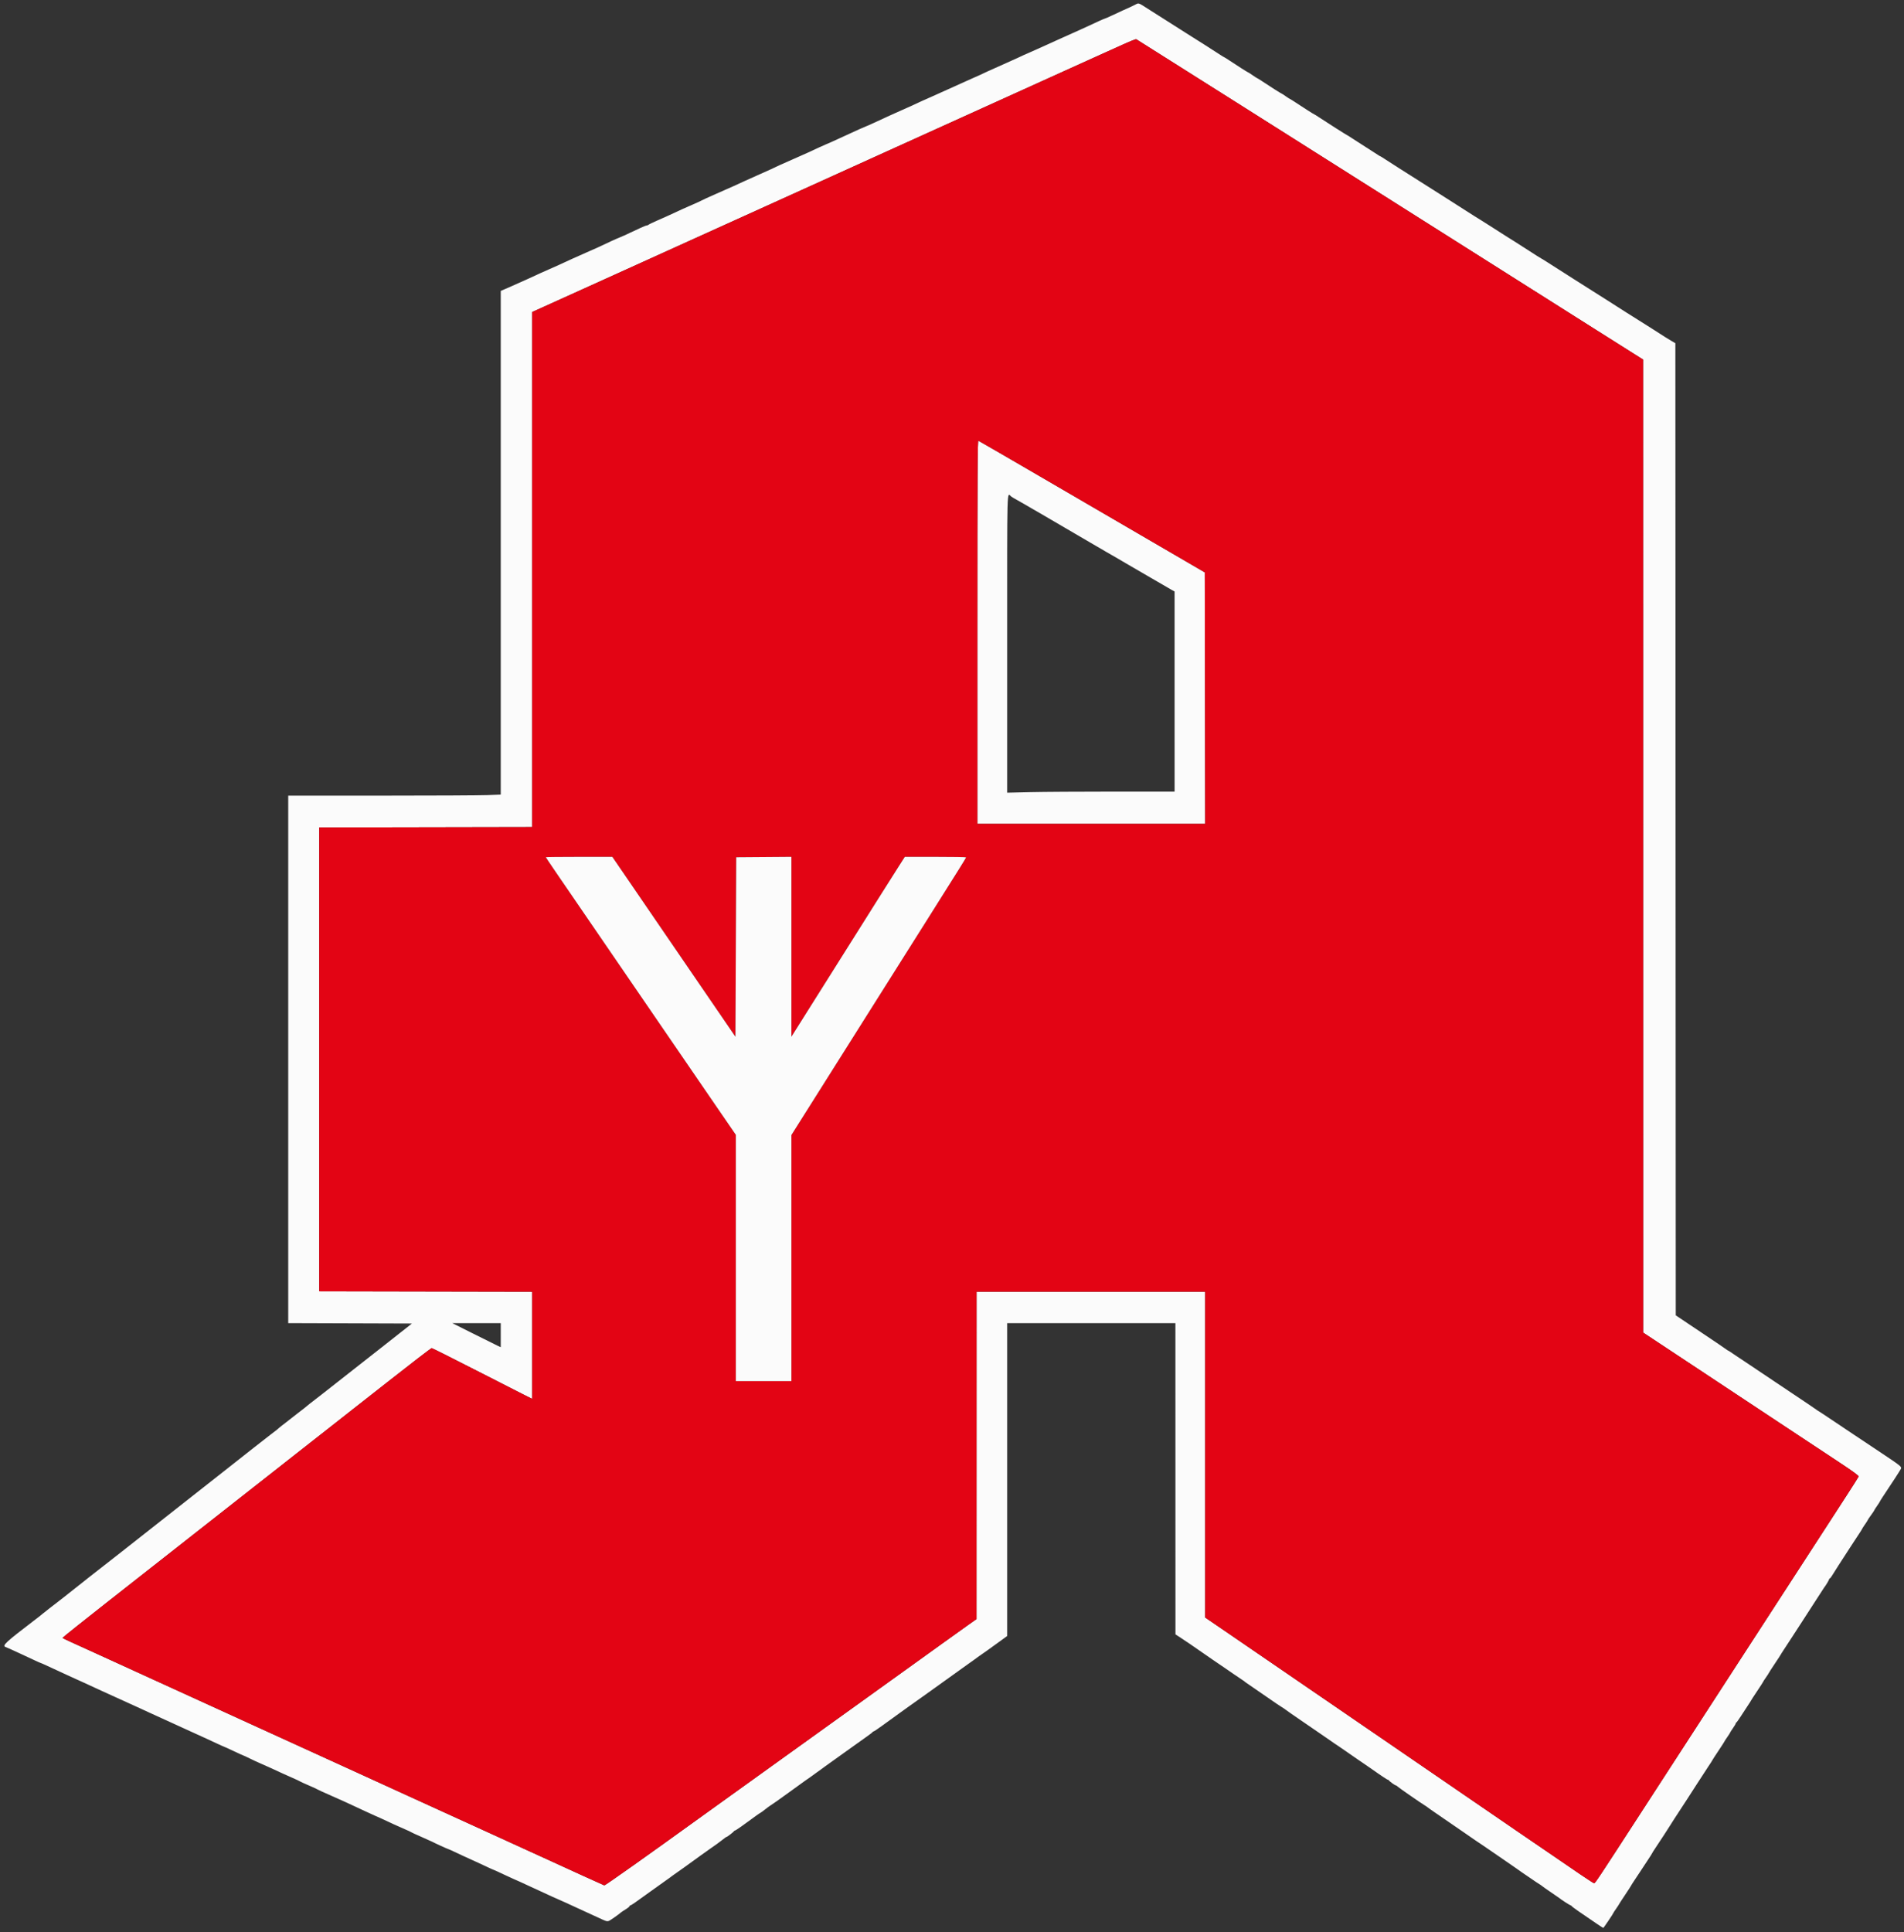 <svg id="svg" version="1.1" xmlns="http://www.w3.org/2000/svg" xmlns:xlink="http://www.w3.org/1999/xlink" width="400" height="405.8" viewBox="0, 0, 400,405.8"><rect x="0" y="0" width="400" height="405.8" fill="#333333" stroke="none"/><g id="svgg"><path id="path0" d="M238.478 0.992 C 238.152 1.161,237.619 1.419,237.294 1.564 C 236.968 1.709,236.321 1.998,235.856 2.205 C 235.391 2.412,234.393 2.876,233.638 3.236 C 232.884 3.596,232.216 3.890,232.154 3.890 C 232.049 3.890,230.318 4.664,228.753 5.410 C 228.381 5.587,227.619 5.935,227.061 6.183 C 226.136 6.593,224.645 7.264,223.340 7.856 C 223.061 7.982,222.490 8.239,222.072 8.426 C 221.653 8.613,220.796 9.003,220.168 9.292 C 219.539 9.581,218.359 10.112,217.546 10.471 C 216.733 10.830,215.611 11.326,215.053 11.572 C 214.495 11.819,213.909 12.093,213.750 12.180 C 213.592 12.268,212.173 12.906,210.597 13.599 C 209.021 14.291,207.591 14.932,207.418 15.021 C 206.949 15.265,205.521 15.913,202.875 17.083 C 201.573 17.659,199.937 18.398,199.239 18.725 C 198.541 19.052,197.048 19.723,195.921 20.215 C 194.794 20.708,193.729 21.182,193.553 21.268 C 192.775 21.655,191.019 22.451,188.213 23.690 C 187.405 24.047,186.606 24.408,186.437 24.492 C 186.269 24.575,185.865 24.764,185.539 24.911 C 185.214 25.059,184.277 25.488,183.457 25.867 C 182.638 26.245,181.932 26.554,181.888 26.554 C 181.810 26.554,179.830 27.447,176.998 28.758 C 175.113 29.632,173.680 30.275,173.619 30.275 C 173.581 30.275,172.880 30.587,172.061 30.968 C 171.241 31.349,170.162 31.850,169.662 32.082 C 169.162 32.313,167.792 32.921,166.618 33.432 C 164.537 34.337,162.591 35.221,161.982 35.539 C 161.816 35.626,160.737 36.108,159.584 36.611 C 158.431 37.114,157.007 37.752,156.418 38.030 C 155.018 38.691,153.917 39.185,150.444 40.711 C 148.863 41.405,147.493 42.031,147.400 42.101 C 147.307 42.171,146.469 42.555,145.539 42.956 C 144.051 43.596,143.232 43.967,140.296 45.331 C 139.924 45.504,138.896 45.960,138.013 46.345 C 137.129 46.730,136.334 47.115,136.245 47.201 C 136.157 47.287,135.983 47.357,135.860 47.357 C 135.736 47.357,135.086 47.615,134.414 47.931 C 131.281 49.401,130.207 49.894,130.133 49.894 C 130.039 49.894,126.754 51.393,125.618 51.954 C 125.453 52.036,124.377 52.512,123.229 53.013 C 122.080 53.514,120.732 54.114,120.232 54.346 C 117.895 55.431,116.689 55.979,115.518 56.487 C 114.148 57.082,113.148 57.535,111.036 58.517 C 110.292 58.864,108.674 59.587,107.442 60.124 L 105.201 61.101 105.201 113.991 L 105.201 166.881 102.383 166.992 C 100.833 167.054,90.787 167.104,80.058 167.104 L 60.550 167.104 60.550 222.494 L 60.550 277.884 73.546 277.927 L 86.542 277.970 79.773 283.298 C 76.050 286.228,71.895 289.489,70.540 290.544 C 69.185 291.599,67.924 292.590,67.738 292.746 C 67.552 292.902,66.780 293.501,66.023 294.077 C 65.266 294.653,64.543 295.225,64.416 295.349 C 64.290 295.473,63.539 296.061,62.748 296.657 C 61.958 297.252,61.273 297.786,61.226 297.842 C 61.180 297.898,60.647 298.315,60.042 298.770 C 59.438 299.224,58.813 299.715,58.655 299.861 C 58.304 300.186,58.209 300.261,56.829 301.308 C 56.224 301.767,54.664 302.985,53.362 304.015 C 52.059 305.046,49.776 306.843,48.288 308.010 C 45.842 309.927,31.229 321.428,25.539 325.913 C 22.325 328.447,19.497 330.659,18.605 331.337 C 18.186 331.655,17.805 331.959,17.759 332.012 C 17.712 332.066,16.989 332.636,16.152 333.280 C 15.315 333.924,14.592 334.496,14.545 334.550 C 14.499 334.605,13.852 335.116,13.108 335.686 C 11.318 337.056,9.105 338.784,8.845 339.013 C 8.549 339.275,8.338 339.441,7.104 340.381 C 1.281 344.818,0.414 345.618,1.133 345.888 C 1.393 345.986,1.987 346.246,2.452 346.465 C 2.918 346.683,3.831 347.104,4.482 347.399 C 5.133 347.694,6.292 348.233,7.058 348.598 C 7.823 348.962,8.491 349.260,8.543 349.260 C 8.594 349.260,9.204 349.526,9.899 349.852 C 11.896 350.788,13.719 351.631,14.545 352.000 C 14.964 352.188,15.611 352.481,15.983 352.652 C 16.355 352.823,17.078 353.150,17.590 353.380 C 18.101 353.610,19.205 354.118,20.042 354.510 C 20.879 354.902,21.869 355.356,22.241 355.519 C 23.071 355.882,24.609 356.581,25.962 357.209 C 26.520 357.468,27.433 357.883,27.992 358.130 C 28.550 358.378,29.311 358.725,29.683 358.902 C 30.055 359.080,30.854 359.448,31.459 359.721 C 32.632 360.250,33.816 360.790,35.856 361.725 C 36.554 362.045,37.772 362.602,38.562 362.962 C 39.353 363.322,40.609 363.895,41.353 364.234 C 42.097 364.574,43.011 364.990,43.383 365.158 C 43.755 365.326,44.724 365.776,45.536 366.157 C 46.348 366.538,47.044 366.850,47.083 366.850 C 47.122 366.850,48.041 367.268,49.126 367.780 C 50.210 368.292,51.134 368.710,51.177 368.710 C 51.221 368.710,51.806 368.983,52.478 369.316 C 53.150 369.649,54.141 370.108,54.681 370.337 C 55.221 370.565,56.248 371.022,56.964 371.353 C 57.680 371.684,58.723 372.166,59.281 372.424 C 59.839 372.683,60.867 373.141,61.564 373.444 C 62.262 373.747,62.909 374.051,63.002 374.121 C 63.095 374.190,63.932 374.574,64.863 374.973 C 65.793 375.373,66.632 375.759,66.727 375.831 C 66.823 375.903,67.888 376.391,69.095 376.916 C 70.302 377.440,71.746 378.085,72.304 378.347 C 72.863 378.610,73.662 378.978,74.080 379.165 C 74.499 379.352,75.742 379.930,76.842 380.450 C 77.943 380.970,78.874 381.395,78.911 381.395 C 78.975 381.395,80.227 381.968,82.791 383.170 C 83.442 383.476,84.469 383.932,85.074 384.185 C 85.679 384.437,86.249 384.704,86.342 384.776 C 86.436 384.849,87.402 385.295,88.491 385.767 C 89.579 386.239,90.607 386.701,90.774 386.793 C 91.265 387.063,94.036 388.330,94.136 388.330 C 94.187 388.330,94.775 388.590,95.444 388.908 C 96.704 389.507,98.127 390.163,99.873 390.949 C 100.431 391.201,101.514 391.703,102.280 392.067 C 103.045 392.430,103.710 392.727,103.757 392.727 C 103.804 392.727,104.724 393.146,105.800 393.658 C 106.877 394.169,107.784 394.588,107.817 394.588 C 107.850 394.588,108.473 394.863,109.203 395.200 C 109.932 395.537,110.985 396.023,111.543 396.281 C 112.101 396.539,112.977 396.941,113.488 397.175 C 114.000 397.408,115.089 397.911,115.909 398.292 C 116.728 398.673,117.429 398.985,117.467 398.985 C 117.504 398.985,118.127 399.262,118.852 399.600 C 120.683 400.454,121.999 401.059,123.383 401.684 C 124.624 402.245,124.963 402.400,126.562 403.143 C 127.384 403.526,127.610 403.568,127.963 403.407 C 128.315 403.247,130.119 401.978,130.402 401.692 C 130.448 401.645,130.638 401.510,130.825 401.391 C 131.011 401.273,131.410 401.018,131.712 400.825 C 132.015 400.632,132.262 400.405,132.262 400.322 C 132.262 400.238,132.335 400.169,132.423 400.169 C 132.592 400.169,133.380 399.625,136.744 397.187 C 137.860 396.378,139.268 395.373,139.873 394.952 C 140.478 394.532,141.011 394.145,141.057 394.092 C 141.104 394.039,141.268 393.920,141.423 393.827 C 141.701 393.660,145.252 391.115,147.121 389.743 C 147.646 389.357,148.609 388.673,149.260 388.222 C 149.911 387.772,150.520 387.344,150.613 387.272 C 150.706 387.201,151.087 386.915,151.459 386.638 C 151.831 386.362,152.227 386.058,152.340 385.964 C 152.452 385.870,152.590 385.793,152.645 385.793 C 152.781 385.793,154.150 384.728,154.221 384.567 C 154.252 384.497,154.347 384.440,154.432 384.440 C 154.567 384.440,156.381 383.166,158.812 381.364 C 159.229 381.056,159.647 380.773,159.742 380.736 C 159.838 380.699,160.258 380.395,160.677 380.060 C 161.096 379.725,161.566 379.374,161.720 379.281 C 162.153 379.021,163.623 377.987,165.581 376.564 C 168.683 374.311,170.002 373.366,170.290 373.192 C 170.445 373.099,170.609 372.981,170.655 372.930 C 170.702 372.879,171.119 372.574,171.583 372.253 C 172.047 371.933,172.518 371.594,172.630 371.501 C 172.742 371.408,173.086 371.155,173.394 370.938 C 174.507 370.154,176.923 368.426,178.969 366.950 C 180.117 366.121,181.552 365.098,182.156 364.677 C 182.761 364.256,183.281 363.849,183.312 363.774 C 183.343 363.698,183.439 363.636,183.525 363.636 C 183.612 363.636,184.386 363.122,185.245 362.494 C 186.104 361.865,187.112 361.137,187.484 360.876 C 187.856 360.615,188.617 360.063,189.175 359.650 C 189.734 359.237,190.571 358.636,191.036 358.314 C 191.501 357.992,192.681 357.154,193.658 356.452 C 194.634 355.750,195.624 355.043,195.857 354.882 C 196.637 354.341,203.128 349.685,203.387 349.481 C 203.482 349.406,203.939 349.082,204.401 348.761 C 204.864 348.441,205.281 348.136,205.328 348.085 C 205.374 348.034,205.541 347.915,205.698 347.822 C 205.990 347.649,208.638 345.757,210.529 344.370 L 211.586 343.594 211.586 310.740 L 211.586 277.886 229.260 277.886 L 246.934 277.886 246.940 310.571 L 246.946 343.256 247.913 343.879 C 248.901 344.517,250.720 345.757,253.081 347.405 C 253.811 347.913,254.577 348.444,254.784 348.584 C 254.991 348.723,255.604 349.142,256.146 349.514 C 256.688 349.886,257.302 350.304,257.510 350.444 C 257.719 350.584,258.548 351.154,259.353 351.712 C 260.158 352.271,260.947 352.803,261.106 352.896 C 261.265 352.989,261.433 353.113,261.480 353.170 C 261.526 353.227,261.983 353.551,262.495 353.889 C 263.006 354.227,264.681 355.379,266.216 356.450 C 267.751 357.521,269.121 358.450,269.260 358.514 C 269.400 358.578,269.820 358.862,270.194 359.146 C 270.569 359.430,271.863 360.333,273.070 361.152 C 274.277 361.972,276.254 363.328,277.463 364.165 C 280.823 366.491,280.959 366.584,281.254 366.765 C 281.406 366.858,282.289 367.467,283.217 368.118 C 284.145 368.770,285.026 369.378,285.173 369.471 C 285.321 369.564,285.823 369.907,286.288 370.233 C 286.753 370.558,287.584 371.129,288.134 371.501 C 288.683 371.872,289.171 372.215,289.218 372.262 C 289.264 372.308,289.428 372.423,289.581 372.516 C 289.734 372.609,290.214 372.932,290.647 373.235 C 291.079 373.537,291.499 373.784,291.580 373.784 C 291.661 373.784,291.752 373.841,291.783 373.911 C 291.869 374.105,293.063 374.968,293.245 374.968 C 293.333 374.968,293.488 375.069,293.590 375.192 C 293.753 375.388,298.738 378.839,299.498 379.281 C 299.658 379.374,299.827 379.493,299.873 379.545 C 299.920 379.598,300.719 380.161,301.649 380.798 C 306.177 383.897,307.111 384.539,307.738 384.981 C 308.805 385.735,311.218 387.382,311.527 387.569 C 311.682 387.662,312.909 388.503,314.255 389.439 C 316.790 391.201,316.933 391.300,318.478 392.349 C 318.989 392.696,319.446 393.018,319.493 393.065 C 319.539 393.112,319.702 393.226,319.855 393.319 C 320.008 393.412,320.789 393.945,321.591 394.503 C 322.393 395.061,323.200 395.601,323.384 395.702 C 323.568 395.803,323.852 396.002,324.016 396.143 C 324.179 396.284,325.036 396.886,325.920 397.481 C 326.803 398.076,327.564 398.601,327.611 398.647 C 327.845 398.882,329.840 400.169,329.970 400.169 C 330.052 400.169,330.145 400.231,330.176 400.307 C 330.207 400.383,330.841 400.866,331.586 401.380 C 334.586 403.451,336.744 404.905,336.820 404.905 C 336.903 404.905,338.943 401.879,338.943 401.757 C 338.943 401.719,339.209 401.309,339.535 400.846 C 339.860 400.382,340.127 399.975,340.127 399.940 C 340.127 399.904,340.698 399.023,341.395 397.981 C 342.093 396.940,342.664 396.057,342.664 396.019 C 342.664 395.982,342.960 395.511,343.323 394.974 C 343.685 394.436,344.199 393.661,344.465 393.252 C 345.158 392.182,345.195 392.126,346.173 390.661 C 346.662 389.930,347.061 389.299,347.061 389.259 C 347.061 389.219,347.356 388.746,347.717 388.208 C 348.809 386.580,350.692 383.694,350.782 383.512 C 350.829 383.418,351.241 382.770,351.697 382.072 C 354.192 378.261,355.105 376.855,356.528 374.630 C 357.390 373.281,358.467 371.628,358.921 370.957 C 359.375 370.286,359.746 369.706,359.746 369.669 C 359.746 369.631,360.317 368.748,361.015 367.707 C 361.712 366.665,362.283 365.779,362.283 365.737 C 362.283 365.696,362.550 365.284,362.875 364.820 C 363.201 364.357,363.467 363.938,363.467 363.890 C 363.467 363.842,363.734 363.423,364.059 362.960 C 364.385 362.497,364.651 362.047,364.651 361.961 C 364.651 361.875,364.714 361.779,364.791 361.748 C 364.868 361.717,365.295 361.121,365.741 360.423 C 366.186 359.725,366.847 358.714,367.208 358.177 C 367.569 357.639,367.865 357.173,367.865 357.142 C 367.865 357.111,368.436 356.233,369.133 355.191 C 369.831 354.149,370.402 353.263,370.402 353.222 C 370.402 353.180,370.668 352.768,370.994 352.304 C 371.319 351.841,371.586 351.429,371.586 351.387 C 371.586 351.346,372.156 350.460,372.854 349.418 C 373.552 348.376,374.123 347.498,374.123 347.467 C 374.123 347.436,374.418 346.970,374.779 346.432 C 375.141 345.895,375.800 344.884,376.245 344.186 C 376.690 343.488,377.680 341.966,378.445 340.803 C 379.210 339.641,380.563 337.548,381.452 336.152 C 382.342 334.757,383.130 333.539,383.205 333.446 C 383.573 332.987,384.271 331.826,384.271 331.674 C 384.271 331.579,384.330 331.501,384.403 331.501 C 384.476 331.501,384.681 331.254,384.858 330.951 C 385.035 330.649,385.673 329.641,386.275 328.710 C 386.877 327.780,387.937 326.144,388.630 325.074 C 389.322 324.004,390.185 322.689,390.547 322.151 C 390.909 321.613,391.205 321.137,391.205 321.092 C 391.205 321.048,391.471 320.632,391.797 320.169 C 392.123 319.706,392.389 319.285,392.389 319.233 C 392.389 319.182,392.693 318.728,393.066 318.224 C 393.438 317.720,393.742 317.266,393.742 317.215 C 393.742 317.163,394.008 316.742,394.334 316.279 C 394.660 315.816,394.926 315.400,394.926 315.356 C 394.926 315.311,395.221 314.835,395.581 314.297 C 397.453 311.502,399.252 308.727,399.354 308.477 C 399.534 308.036,399.318 307.863,395.212 305.133 C 393.091 303.722,390.994 302.323,390.553 302.024 C 390.112 301.725,389.627 301.404,389.475 301.311 C 389.324 301.218,387.619 300.076,385.687 298.774 C 383.754 297.471,382.102 296.377,382.014 296.342 C 381.927 296.306,381.733 296.177,381.583 296.054 C 381.433 295.931,378.761 294.129,375.645 292.051 C 372.529 289.972,368.914 287.552,367.613 286.672 C 366.312 285.793,365.120 284.998,364.964 284.905 C 364.808 284.812,364.328 284.488,363.896 284.186 C 363.465 283.884,363.075 283.636,363.029 283.636 C 362.983 283.636,362.854 283.554,362.741 283.454 C 362.629 283.354,360.178 281.692,357.294 279.761 L 352.051 276.251 352.008 174.167 L 351.966 72.083 351.078 71.559 C 350.590 71.271,350.045 70.941,349.867 70.824 C 348.863 70.167,345.007 67.714,344.383 67.336 C 343.716 66.932,339.925 64.526,337.844 63.186 C 336.687 62.441,331.257 59.003,330.742 58.689 C 330.143 58.325,326.254 55.843,325.112 55.097 C 324.579 54.749,323.992 54.388,323.805 54.295 C 323.619 54.202,322.478 53.480,321.268 52.692 C 320.059 51.904,318.662 51.010,318.164 50.704 C 317.665 50.398,317.081 50.034,316.865 49.894 C 316.649 49.755,315.953 49.312,315.319 48.911 C 314.684 48.509,313.708 47.885,313.150 47.523 C 312.592 47.162,311.728 46.615,311.229 46.308 C 309.962 45.528,309.715 45.373,307.949 44.239 C 307.089 43.686,305.852 42.897,305.201 42.485 C 304.550 42.073,303.751 41.563,303.425 41.353 C 303.099 41.143,301.958 40.419,300.888 39.744 C 298.764 38.404,297.407 37.543,296.490 36.954 C 296.165 36.744,295.023 36.022,293.953 35.349 C 292.884 34.676,291.568 33.830,291.031 33.469 C 290.493 33.107,290.014 32.812,289.967 32.812 C 289.919 32.812,289.674 32.667,289.422 32.491 C 289.170 32.314,288.089 31.620,287.019 30.949 C 285.949 30.277,284.634 29.432,284.096 29.071 C 283.558 28.710,283.089 28.414,283.053 28.414 C 282.976 28.414,278.557 25.608,277.162 24.672 C 276.624 24.312,276.151 24.017,276.110 24.017 C 276.030 24.017,273.636 22.494,272.088 21.458 C 271.550 21.098,271.073 20.803,271.029 20.803 C 270.984 20.803,270.569 20.537,270.106 20.211 C 269.643 19.886,269.227 19.619,269.183 19.619 C 269.097 19.619,266.756 18.133,265.153 17.060 C 264.615 16.700,264.139 16.406,264.094 16.406 C 264.050 16.406,263.634 16.140,263.171 15.814 C 262.708 15.488,262.293 15.222,262.249 15.222 C 262.162 15.222,259.822 13.736,258.219 12.663 C 257.681 12.303,257.209 12.008,257.170 12.008 C 257.131 12.008,256.772 11.793,256.372 11.529 C 255.159 10.729,250.689 7.876,250.366 7.696 C 250.199 7.603,249.645 7.253,249.133 6.918 C 248.173 6.290,243.936 3.598,243.435 3.298 C 243.280 3.205,242.291 2.577,241.237 1.903 C 239.073 0.518,239.266 0.582,238.478 0.992 M249.471 15.029 C 255.285 18.703,260.727 22.137,261.564 22.662 C 262.402 23.187,268.262 26.892,274.588 30.895 C 292.791 42.415,322.264 61.046,335.512 69.409 L 345.189 75.518 345.195 177.694 L 345.201 279.870 355.391 286.610 C 360.996 290.317,369.311 295.820,373.869 298.838 C 378.427 301.856,384.047 305.572,386.358 307.094 C 389.199 308.966,390.532 309.939,390.471 310.095 C 390.422 310.223,389.293 312.009,387.961 314.064 C 386.629 316.120,385.121 318.449,384.609 319.240 C 382.565 322.402,379.369 327.328,377.751 329.810 C 376.811 331.252,371.675 339.167,366.338 347.400 C 361.000 355.632,354.904 365.032,352.791 368.288 C 350.677 371.543,347.148 376.985,344.947 380.381 C 335.990 394.201,335.118 395.518,334.917 395.518 C 334.698 395.518,333.028 394.391,318.433 384.391 C 313.574 381.062,308.018 377.256,306.087 375.934 C 304.156 374.612,300.523 372.123,298.014 370.402 C 295.504 368.681,287.613 363.277,280.479 358.393 C 273.344 353.510,265.619 348.220,263.312 346.638 C 261.006 345.057,257.785 342.853,256.155 341.741 L 253.192 339.719 253.192 305.504 L 253.192 271.290 229.175 271.290 L 205.159 271.290 205.153 305.666 L 205.148 340.042 203.250 341.384 C 202.207 342.122,199.755 343.878,197.801 345.286 C 195.848 346.695,192.195 349.320,189.683 351.121 C 182.539 356.243,173.363 362.832,170.486 364.908 C 169.044 365.948,163.907 369.636,159.070 373.105 C 154.233 376.574,149.095 380.264,147.653 381.306 C 136.454 389.398,127.113 396.016,126.956 395.970 C 126.796 395.922,119.886 392.778,113.319 389.766 C 112.249 389.275,109.167 387.867,106.469 386.638 C 103.772 385.408,99.433 383.429,96.829 382.240 C 94.224 381.051,89.886 379.072,87.188 377.843 C 84.490 376.614,81.408 375.207,80.338 374.716 C 79.268 374.226,76.205 372.826,73.530 371.607 C 65.675 368.025,59.354 365.141,54.249 362.811 C 51.621 361.611,43.763 358.025,36.786 354.842 C 29.810 351.659,22.389 348.271,20.296 347.314 C 18.203 346.357,15.742 345.238,14.827 344.828 C 13.912 344.417,13.151 344.036,13.136 343.981 C 13.120 343.926,17.446 340.475,22.748 336.311 C 33.002 328.259,39.569 323.103,59.704 307.295 C 66.634 301.855,76.394 294.191,81.393 290.266 C 86.391 286.341,90.569 283.129,90.677 283.129 C 90.785 283.129,94.801 285.137,99.601 287.592 C 104.402 290.046,109.110 292.444,110.063 292.921 L 111.797 293.787 111.797 282.539 L 111.797 271.291 89.429 271.248 L 67.061 271.205 67.061 222.495 L 67.061 173.784 89.429 173.741 L 111.797 173.699 111.797 119.613 L 111.797 65.527 114.376 64.365 C 115.795 63.726,119.429 62.083,122.452 60.714 C 125.476 59.344,131.184 56.760,135.137 54.971 C 139.091 53.183,143.543 51.165,145.032 50.489 C 146.520 49.812,149.717 48.365,152.135 47.273 C 154.554 46.182,158.588 44.356,161.099 43.216 C 163.611 42.076,167.645 40.249,170.063 39.156 C 172.482 38.063,175.298 36.788,176.321 36.321 C 177.345 35.855,180.579 34.389,183.510 33.063 C 188.732 30.700,204.437 23.589,223.763 14.836 C 238.181 8.306,238.548 8.144,238.732 8.251 C 238.825 8.306,243.658 11.356,249.471 15.029 M205.328 132.751 L 205.328 173.023 229.261 173.023 L 253.193 173.023 253.151 146.620 L 253.108 120.216 249.049 117.850 C 246.816 116.549,241.488 113.447,237.209 110.956 C 232.930 108.466,224.107 103.329,217.603 99.540 C 211.099 95.752,205.676 92.613,205.552 92.566 C 205.366 92.494,205.328 99.329,205.328 132.751 M212.431 104.273 C 212.571 104.385,213.104 104.705,213.615 104.983 C 214.127 105.262,214.812 105.650,215.137 105.845 C 215.463 106.040,216.300 106.526,216.998 106.926 C 217.696 107.325,218.396 107.728,218.554 107.822 C 219.212 108.210,222.060 109.874,225.793 112.052 C 227.979 113.328,230.034 114.528,230.359 114.719 C 230.685 114.910,231.142 115.172,231.374 115.301 C 231.607 115.430,232.101 115.723,232.474 115.952 C 232.846 116.182,233.302 116.443,233.488 116.533 C 233.674 116.623,234.131 116.884,234.503 117.114 C 234.875 117.344,235.751 117.859,236.448 118.258 C 238.222 119.273,237.938 119.108,241.902 121.425 C 243.879 122.582,245.782 123.685,246.130 123.878 L 246.763 124.228 246.764 145.243 L 246.765 166.258 234.023 166.258 C 227.015 166.258,219.100 166.308,216.433 166.370 L 211.586 166.482 211.586 135.170 C 211.586 100.945,211.515 103.535,212.431 104.273 M105.201 280.415 L 105.201 282.943 104.567 282.648 C 104.218 282.485,101.927 281.347,99.475 280.119 L 95.018 277.886 100.110 277.886 L 105.201 277.886 105.201 280.415 " stroke="none" fill="#fbfbfb" fill-rule="evenodd"></path><path id="path1" d="M236.025 9.292 C 234.630 9.919,229.112 12.413,223.763 14.836 C 204.437 23.589,188.732 30.700,183.510 33.063 C 180.579 34.389,177.345 35.855,176.321 36.321 C 175.298 36.788,172.482 38.063,170.063 39.156 C 167.645 40.249,163.611 42.076,161.099 43.216 C 158.588 44.356,154.554 46.182,152.135 47.273 C 149.717 48.365,146.520 49.812,145.032 50.489 C 143.543 51.165,139.091 53.183,135.137 54.971 C 131.184 56.760,125.476 59.344,122.452 60.714 C 119.429 62.083,115.795 63.726,114.376 64.365 L 111.797 65.527 111.797 119.613 L 111.797 173.699 89.429 173.741 L 67.061 173.784 67.061 222.495 L 67.061 271.205 89.429 271.248 L 111.797 271.291 111.797 282.539 L 111.797 293.787 110.063 292.921 C 109.110 292.444,104.402 290.046,99.601 287.592 C 94.801 285.137,90.785 283.129,90.677 283.129 C 90.569 283.129,86.391 286.341,81.393 290.266 C 76.394 294.191,66.634 301.855,59.704 307.295 C 39.569 323.103,33.002 328.259,22.748 336.311 C 17.446 340.475,13.120 343.926,13.136 343.981 C 13.151 344.036,13.912 344.417,14.827 344.828 C 15.742 345.238,18.203 346.357,20.296 347.314 C 22.389 348.271,29.810 351.659,36.786 354.842 C 43.763 358.025,51.621 361.611,54.249 362.811 C 59.354 365.141,65.675 368.025,73.530 371.607 C 76.205 372.826,79.268 374.226,80.338 374.716 C 81.408 375.207,84.490 376.614,87.188 377.843 C 89.886 379.072,94.224 381.051,96.829 382.240 C 99.433 383.429,103.772 385.408,106.469 386.638 C 109.167 387.867,112.249 389.275,113.319 389.766 C 119.886 392.778,126.796 395.922,126.956 395.970 C 127.113 396.016,136.454 389.398,147.653 381.306 C 149.095 380.264,154.233 376.574,159.070 373.105 C 163.907 369.636,169.044 365.948,170.486 364.908 C 173.363 362.832,182.539 356.243,189.683 351.121 C 192.195 349.320,195.848 346.695,197.801 345.286 C 199.755 343.878,202.207 342.122,203.250 341.384 L 205.148 340.042 205.153 305.666 L 205.159 271.290 229.175 271.290 L 253.192 271.290 253.192 305.504 L 253.192 339.719 256.155 341.741 C 257.785 342.853,261.006 345.057,263.312 346.638 C 265.619 348.220,273.344 353.510,280.479 358.393 C 287.613 363.277,295.504 368.681,298.014 370.402 C 300.523 372.123,304.156 374.612,306.087 375.934 C 308.018 377.256,313.574 381.062,318.433 384.391 C 333.028 394.391,334.698 395.518,334.917 395.518 C 335.118 395.518,335.990 394.201,344.947 380.381 C 347.148 376.985,350.677 371.543,352.791 368.288 C 354.904 365.032,361.000 355.632,366.338 347.400 C 371.675 339.167,376.811 331.252,377.751 329.810 C 379.369 327.328,382.565 322.402,384.609 319.240 C 385.121 318.449,386.629 316.120,387.961 314.064 C 389.293 312.009,390.422 310.223,390.471 310.095 C 390.532 309.939,389.199 308.966,386.358 307.094 C 384.047 305.572,378.427 301.856,373.869 298.838 C 369.311 295.820,360.996 290.317,355.391 286.610 L 345.201 279.870 345.195 177.694 L 345.189 75.518 335.512 69.409 C 322.264 61.046,292.791 42.415,274.588 30.895 C 268.262 26.892,262.402 23.187,261.564 22.662 C 260.727 22.137,255.285 18.703,249.471 15.029 C 243.658 11.356,238.825 8.306,238.732 8.251 C 238.638 8.197,237.421 8.665,236.025 9.292 M217.603 99.540 C 224.107 103.329,232.930 108.466,237.209 110.956 C 241.488 113.447,246.816 116.549,249.049 117.850 L 253.108 120.216 253.151 146.620 L 253.193 173.023 229.261 173.023 L 205.328 173.023 205.328 132.751 C 205.328 99.329,205.366 92.494,205.552 92.566 C 205.676 92.613,211.099 95.752,217.603 99.540 M132.945 186.247 C 140.690 197.558,141.189 198.287,142.531 200.254 C 143.261 201.323,146.253 205.695,149.181 209.969 L 154.503 217.740 154.588 198.891 L 154.672 180.042 160.465 179.998 L 166.258 179.953 166.258 198.847 L 166.258 217.741 167.158 216.312 C 170.250 211.406,181.877 192.939,184.458 188.837 C 186.156 186.140,188.117 183.038,188.818 181.945 L 190.091 179.958 196.526 179.958 C 200.064 179.958,202.960 180.005,202.960 180.063 C 202.960 180.173,201.145 183.085,195.803 191.543 C 191.826 197.841,188.048 203.830,179.105 218.013 C 175.263 224.106,170.801 231.180,169.189 233.734 L 166.258 238.378 166.258 264.221 L 166.258 290.063 160.423 290.063 L 154.588 290.063 154.588 264.199 L 154.588 238.335 151.237 233.459 C 149.393 230.778,144.053 222.989,139.370 216.152 C 134.686 209.315,128.975 200.981,126.679 197.632 C 116.922 183.405,114.672 180.108,114.672 180.035 C 114.672 179.992,117.815 179.958,121.656 179.958 L 128.639 179.958 132.945 186.247 " stroke="none" fill="#e30414" fill-rule="evenodd"></path><path id="path2" d="M114.672 180.035 C 114.672 180.108,116.922 183.405,126.679 197.632 C 128.975 200.981,134.686 209.315,139.370 216.152 C 144.053 222.989,149.393 230.778,151.237 233.459 L 154.588 238.335 154.588 264.199 L 154.588 290.063 160.423 290.063 L 166.258 290.063 166.258 264.221 L 166.258 238.378 169.189 233.734 C 170.801 231.180,175.263 224.106,179.105 218.013 C 188.048 203.830,191.826 197.841,195.803 191.543 C 201.145 183.085,202.960 180.173,202.960 180.063 C 202.960 180.005,200.064 179.958,196.526 179.958 L 190.091 179.958 188.818 181.945 C 188.117 183.038,186.156 186.140,184.458 188.837 C 181.877 192.939,170.250 211.406,167.158 216.312 L 166.258 217.741 166.258 198.847 L 166.258 179.953 160.465 179.998 L 154.672 180.042 154.588 198.891 L 154.503 217.740 149.181 209.969 C 146.253 205.695,143.261 201.323,142.531 200.254 C 141.189 198.287,140.690 197.558,132.945 186.247 L 128.639 179.958 121.656 179.958 C 117.815 179.958,114.672 179.992,114.672 180.035 " stroke="none" fill="#fbfbfb" fill-rule="evenodd"></path></g></svg>